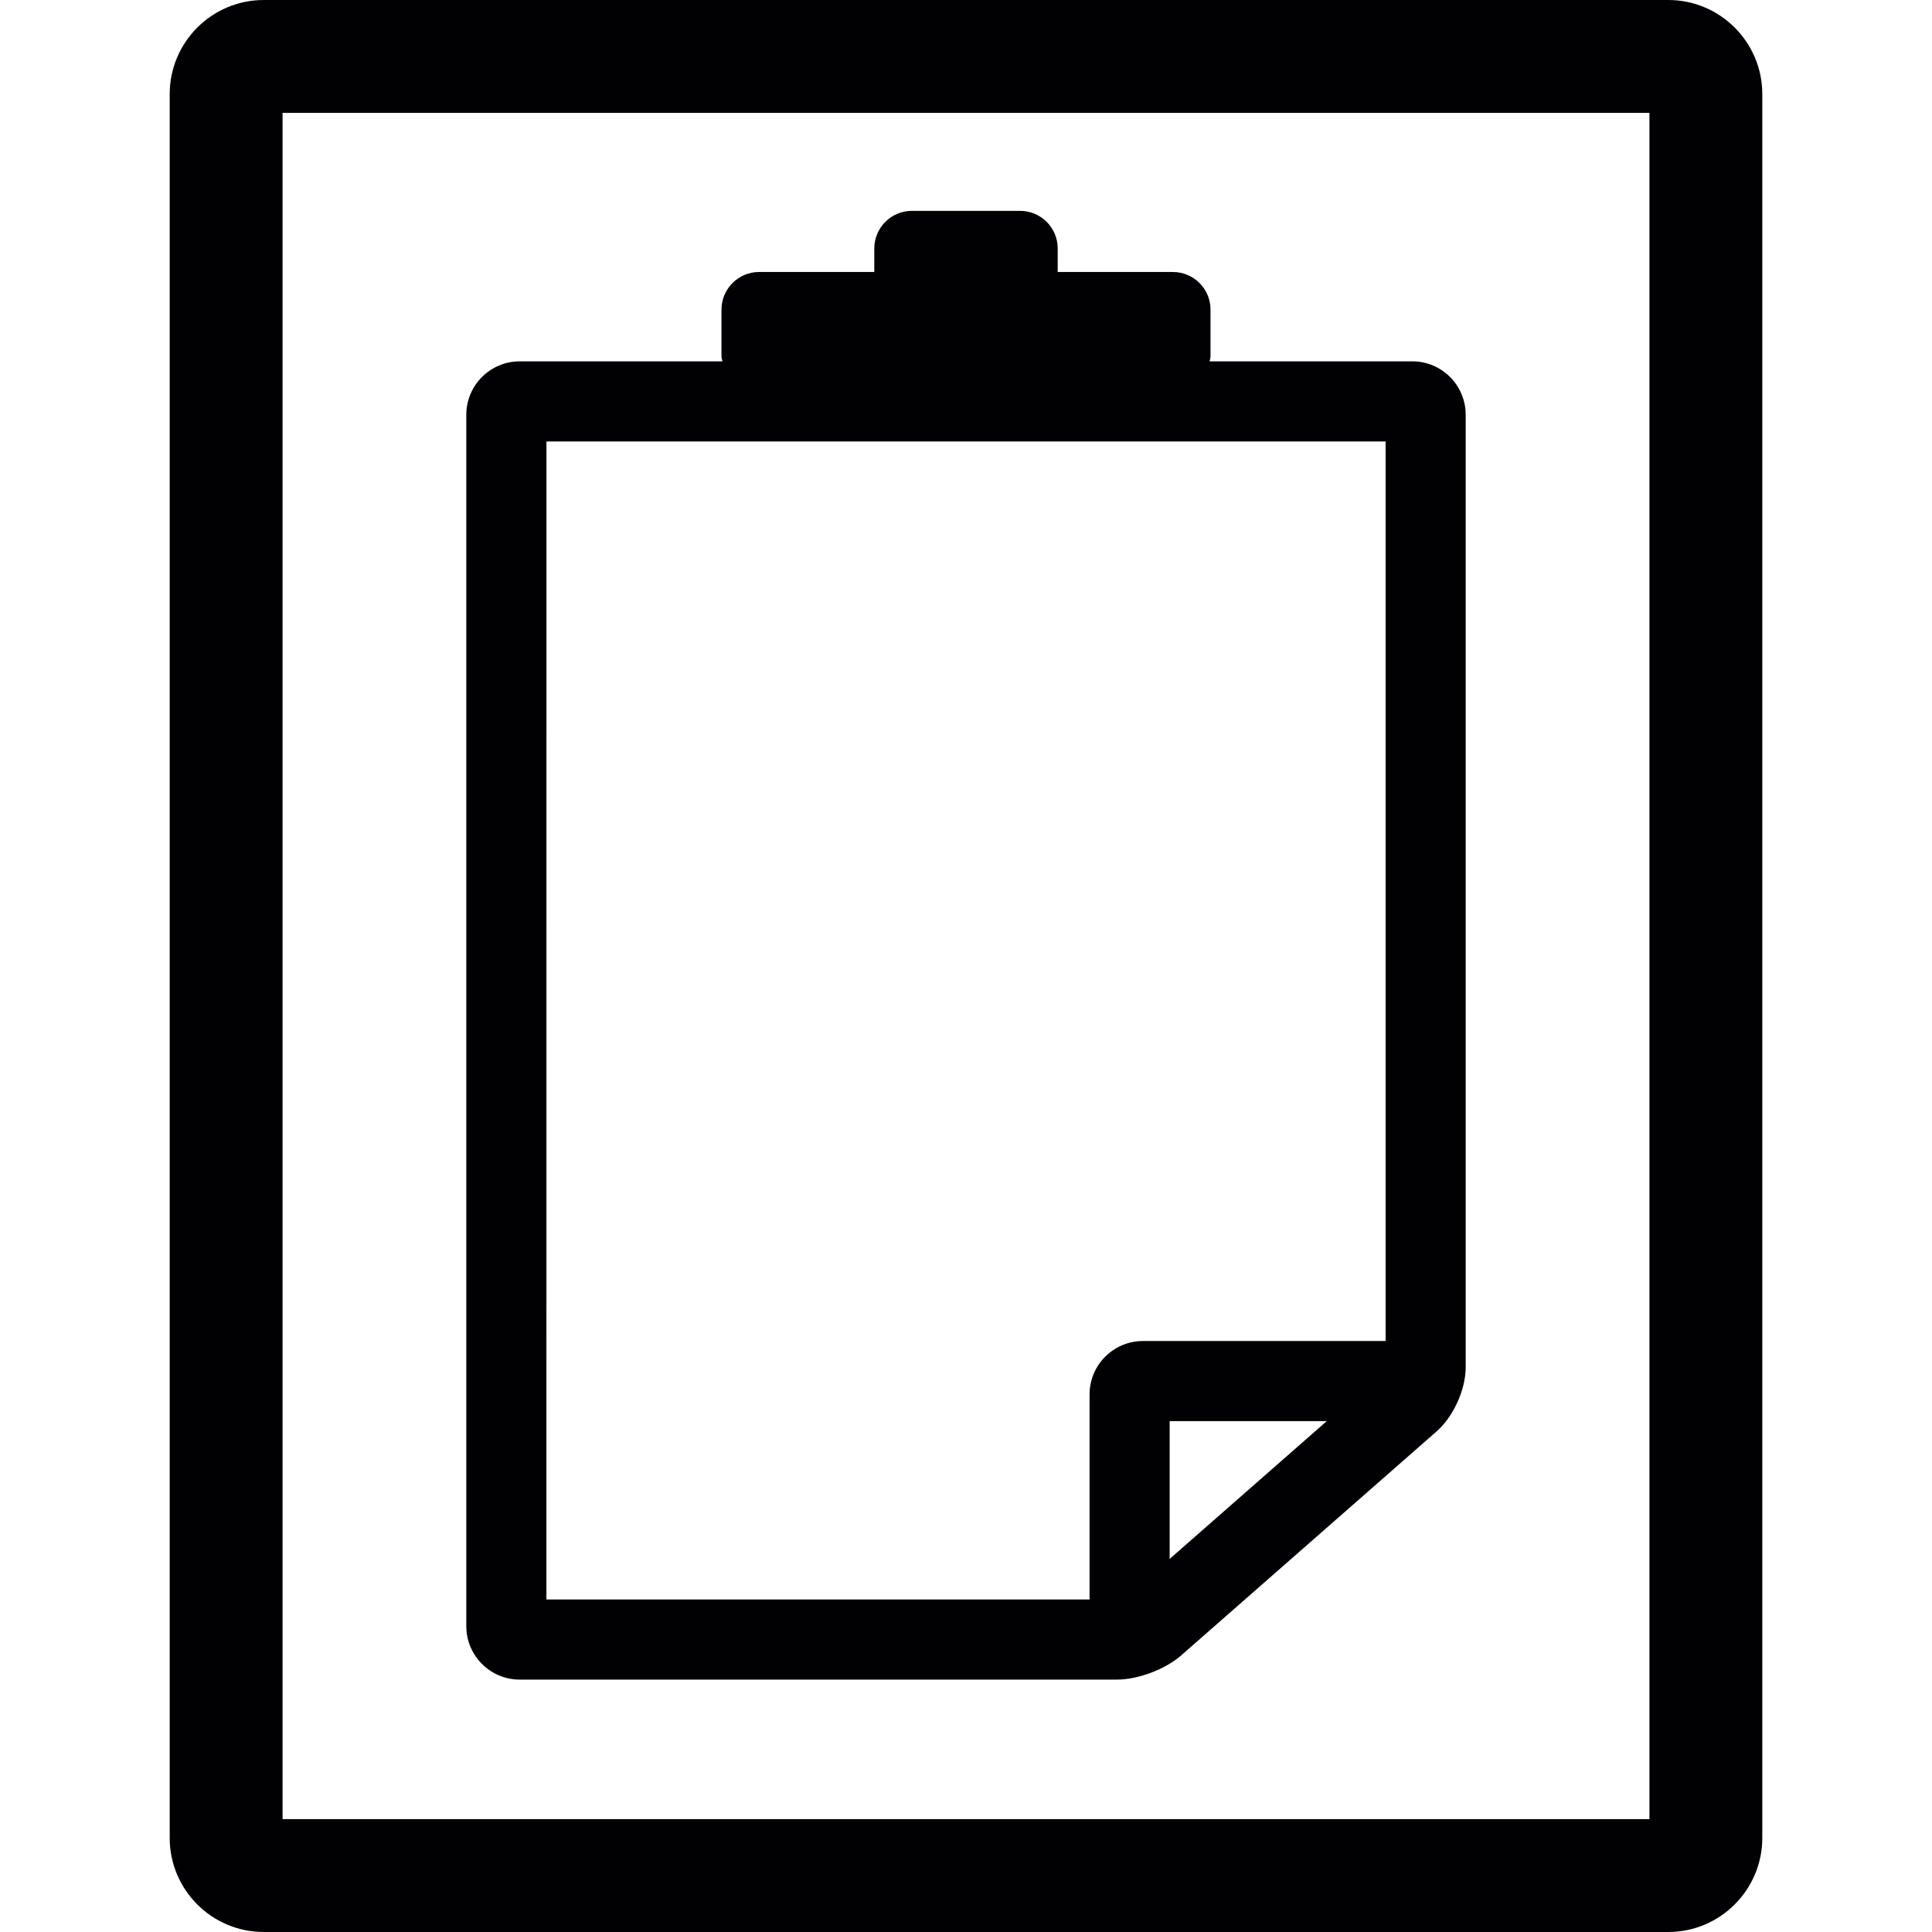 <?xml version="1.0" encoding="iso-8859-1"?>
<!-- Generator: Adobe Illustrator 18.1.1, SVG Export Plug-In . SVG Version: 6.00 Build 0)  -->
<svg version="1.1" id="Capa_1" xmlns="http://www.w3.org/2000/svg" xmlns:xlink="http://www.w3.org/1999/xlink" x="0px" y="0px"
	 viewBox="0 0 51.355 51.355" style="enable-background:new 0 0 51.355 51.355;" xml:space="preserve">
<g>
	<g>
		<path style="fill:#010002;" d="M7.011,51.355h37.333c1.379,0,2.5-1.122,2.5-2.5V2.5c0-1.378-1.121-2.5-2.5-2.5H7.011
			c-1.379,0-2.5,1.122-2.5,2.5v46.355C4.511,50.234,5.632,51.355,7.011,51.355z M7.511,3h36.333v45.355H7.511V3z"/>
		<path style="fill:#010002;" d="M37.541,9.605h-5.389c0.006-0.043,0.025-0.081,0.025-0.125V8.23c0-0.552-0.447-1-1-1h-3.062V6.605
			c0-0.552-0.447-1-1-1H24.24c-0.552,0-1,0.448-1,1V7.23h-3.062c-0.552,0-1,0.448-1,1v1.25c0,0.044,0.02,0.082,0.025,0.125h-5.388
			c-0.782,0-1.42,0.636-1.42,1.42v32.201c0,0.784,0.638,1.42,1.42,1.42h15.871c0.566,0,1.285-0.271,1.712-0.644l6.786-5.951
			c0.45-0.394,0.776-1.114,0.776-1.711V11.025C38.96,10.241,38.323,9.605,37.541,9.605z M31.091,41.438v-3.663h4.176L31.091,41.438z
			 M36.831,35.646h-6.449c-0.783,0-1.42,0.636-1.42,1.419v5.451H14.525h-0.001l0.001-30.781h22.306
			C36.831,11.735,36.831,35.646,36.831,35.646z"/>
	</g>
</g>
<g>
</g>
<g>
</g>
<g>
</g>
<g>
</g>
<g>
</g>
<g>
</g>
<g>
</g>
<g>
</g>
<g>
</g>
<g>
</g>
<g>
</g>
<g>
</g>
<g>
</g>
<g>
</g>
<g>
</g>
</svg>
